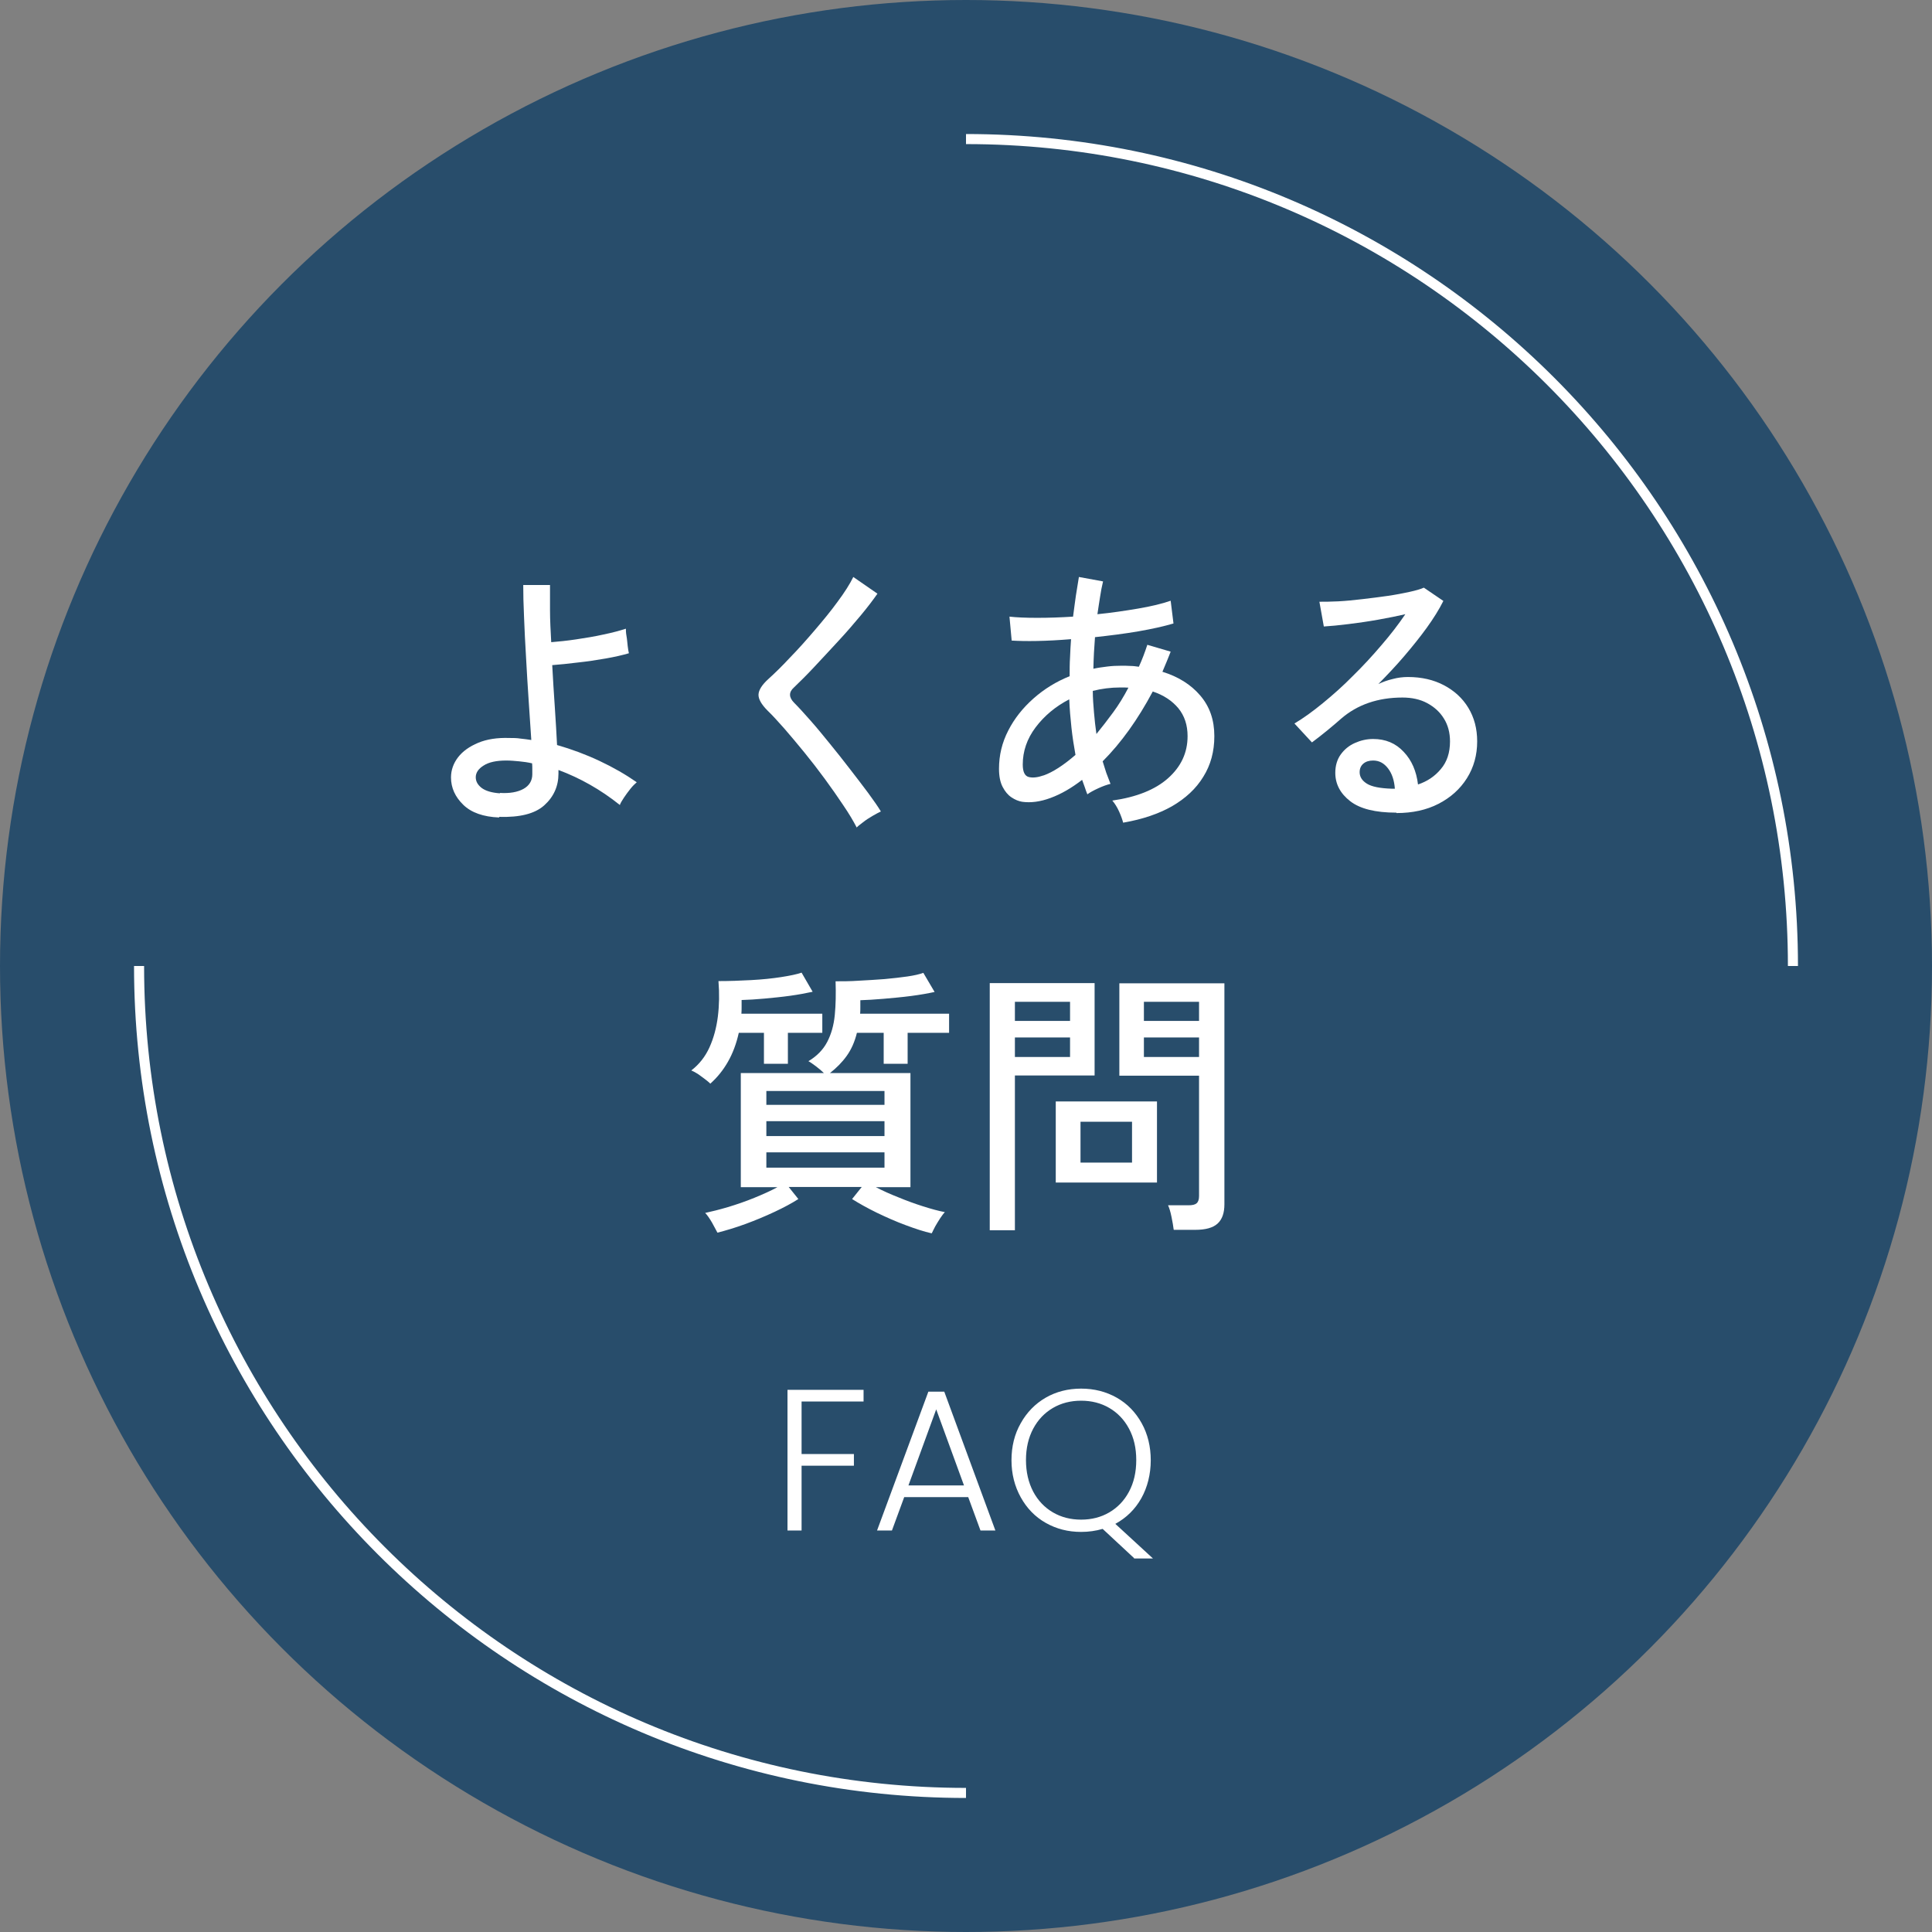 <?xml version="1.0" encoding="UTF-8"?><svg id="_イヤー_2" xmlns="http://www.w3.org/2000/svg" width="96" height="96" viewBox="0 0 96 96"><rect x="0" y="0" width="96" height="96" fill="#808080" stroke="none"/><defs><style>.cls-1{fill:#fff;}.cls-2{fill:none;stroke:#fff;stroke-miterlimit:10;stroke-width:.5px;}.cls-3{fill:#284d6b;}</style></defs><g id="MO前"><g><circle class="cls-3" cx="48" cy="48" r="48"/><g><path class="cls-2" d="M48,6.91c22.69,0,41.09,18.4,41.09,41.09"/><path class="cls-2" d="M48,89.09c-22.69,0-41.09-18.4-41.09-41.09"/></g><g><path class="cls-1" d="M24.8,40.62c-.78-.03-1.38-.24-1.78-.63s-.61-.84-.61-1.36c0-.36,.12-.7,.35-1,.23-.3,.57-.54,1-.72,.43-.18,.95-.26,1.55-.24,.19,0,.37,0,.55,.03,.18,.02,.36,.04,.54,.07-.04-.59-.08-1.24-.13-1.95-.05-.71-.09-1.42-.13-2.14s-.08-1.38-.1-2.01c-.03-.63-.04-1.16-.04-1.6h1.33c0,.35,0,.77,0,1.26,0,.49,.03,1.02,.06,1.58,.36-.03,.78-.07,1.24-.14,.46-.07,.91-.14,1.35-.24,.44-.09,.81-.19,1.12-.29,0,.07,0,.2,.03,.36s.04,.34,.06,.5,.04,.29,.06,.36c-.31,.09-.69,.18-1.15,.26-.46,.08-.92,.15-1.39,.2-.47,.06-.89,.1-1.27,.13,.04,.71,.08,1.41,.13,2.11,.05,.7,.08,1.32,.11,1.86,.73,.21,1.43,.47,2.11,.79,.68,.32,1.29,.67,1.85,1.06-.08,.07-.19,.17-.31,.32-.12,.15-.23,.3-.33,.45-.1,.15-.17,.27-.2,.36-.96-.77-1.98-1.34-3.05-1.74v.18c0,.63-.24,1.16-.71,1.58-.47,.42-1.22,.6-2.23,.57Zm.04-1.22c.49,.03,.88-.04,1.17-.2,.29-.16,.44-.41,.44-.73v-.25c0-.09,0-.19-.01-.29-.21-.05-.43-.08-.64-.1-.21-.02-.43-.04-.64-.04-.49,0-.87,.08-1.13,.25-.26,.16-.39,.36-.39,.58,0,.21,.1,.38,.29,.53,.2,.15,.5,.24,.91,.27Z"/><path class="cls-1" d="M42.57,41.12c-.17-.33-.39-.7-.67-1.11-.28-.42-.58-.85-.91-1.3-.33-.45-.67-.89-1.02-1.32-.35-.43-.68-.82-.99-1.18-.32-.36-.59-.66-.83-.89-.32-.32-.47-.59-.46-.81s.17-.48,.49-.77c.31-.28,.67-.63,1.07-1.06,.41-.42,.82-.88,1.23-1.36s.8-.95,1.14-1.42c.35-.47,.61-.88,.78-1.23l1.2,.83c-.21,.3-.48,.66-.83,1.08-.35,.42-.72,.85-1.13,1.29-.41,.44-.8,.87-1.18,1.27-.38,.41-.72,.74-1.01,1.02-.26,.23-.26,.49,.01,.76,.23,.23,.5,.53,.81,.88,.31,.35,.63,.74,.97,1.16,.34,.42,.67,.83,.99,1.25s.63,.81,.9,1.18c.27,.37,.49,.68,.64,.93-.1,.05-.24,.12-.41,.22-.17,.1-.33,.2-.48,.32-.15,.11-.27,.21-.34,.28Z"/><path class="cls-1" d="M55.81,40.88c-.04-.15-.1-.33-.2-.55-.1-.22-.21-.4-.34-.55,1.2-.17,2.13-.54,2.77-1.11,.64-.57,.97-1.26,.97-2.09,0-.55-.15-1.01-.46-1.39-.31-.37-.73-.65-1.27-.83-.74,1.39-1.57,2.55-2.49,3.47,.06,.2,.12,.39,.18,.57,.07,.19,.14,.37,.21,.55-.17,.04-.37,.11-.61,.22-.24,.11-.42,.21-.54,.3-.05-.12-.09-.24-.13-.36-.04-.12-.09-.24-.13-.36-.53,.41-1.05,.71-1.57,.9-.51,.19-.98,.25-1.41,.19-.18-.03-.35-.1-.53-.22-.18-.12-.32-.29-.44-.52-.12-.23-.18-.53-.18-.9,0-.67,.15-1.3,.46-1.9,.3-.59,.72-1.12,1.25-1.59,.53-.47,1.13-.84,1.8-1.11,0-.32,0-.63,.02-.94,.01-.31,.03-.61,.05-.9-.6,.05-1.16,.08-1.68,.09-.52,.01-.95,0-1.27-.02l-.11-1.19c.35,.04,.81,.06,1.38,.06s1.16-.02,1.78-.06c.05-.36,.09-.71,.14-1.04,.05-.33,.1-.64,.15-.93l1.2,.22c-.06,.25-.11,.51-.15,.78s-.09,.56-.13,.85c.7-.07,1.37-.17,2.02-.28,.65-.11,1.19-.24,1.62-.39l.14,1.13c-.47,.14-1.05,.27-1.74,.39-.7,.12-1.42,.21-2.16,.29-.04,.5-.07,1.03-.08,1.57,.22-.05,.45-.08,.69-.11,.23-.03,.47-.04,.7-.04,.15,0,.3,0,.44,.01,.14,0,.29,.02,.43,.04,.16-.35,.3-.72,.42-1.09l1.16,.34c-.07,.17-.13,.34-.2,.5-.07,.17-.14,.34-.21,.5,.78,.24,1.41,.63,1.88,1.18s.7,1.21,.7,2.02c0,.76-.18,1.43-.55,2.02-.36,.59-.88,1.07-1.55,1.46-.67,.38-1.47,.65-2.39,.81Zm-3.95-2.35c.45-.16,.98-.5,1.58-1.02-.08-.44-.15-.89-.2-1.35-.05-.46-.09-.93-.11-1.41-.68,.35-1.24,.82-1.67,1.39-.43,.57-.64,1.19-.64,1.85,0,.36,.1,.57,.3,.62,.2,.05,.45,.02,.73-.08Zm2.63-2.07c.27-.33,.54-.68,.82-1.06,.28-.38,.53-.79,.76-1.23-.07,0-.13-.01-.2-.01h-.2c-.48,0-.93,.06-1.37,.17,0,.36,.03,.73,.06,1.08,.03,.36,.07,.71,.12,1.06Z"/><path class="cls-1" d="M69.38,40.38c-1.04,0-1.8-.19-2.29-.57s-.74-.85-.74-1.41c0-.35,.09-.66,.27-.91,.18-.25,.41-.44,.7-.57,.29-.13,.59-.2,.91-.2,.62,0,1.12,.21,1.52,.64,.4,.42,.63,.96,.71,1.62,.45-.15,.83-.4,1.13-.76,.31-.36,.46-.82,.46-1.38,0-.43-.1-.81-.3-1.13-.2-.33-.48-.58-.83-.77-.35-.19-.77-.28-1.23-.28-1.22,0-2.24,.35-3.05,1.05-.17,.15-.39,.34-.67,.57-.28,.23-.54,.43-.78,.61l-.87-.94c.44-.26,.91-.6,1.41-1.01,.5-.41,1.01-.86,1.5-1.36,.5-.49,.97-1,1.42-1.53,.45-.52,.84-1.03,1.18-1.53-.39,.09-.84,.18-1.34,.27-.5,.09-1,.16-1.48,.22-.48,.06-.89,.1-1.23,.12l-.22-1.23c.25,0,.57,0,.94-.02,.38-.02,.78-.06,1.2-.11,.42-.05,.84-.1,1.25-.16,.41-.06,.77-.13,1.09-.2,.32-.07,.56-.14,.71-.21l.97,.66c-.21,.42-.49,.87-.83,1.34-.34,.47-.72,.94-1.13,1.42-.41,.48-.84,.93-1.27,1.37,.21-.1,.45-.19,.71-.25,.26-.07,.51-.1,.76-.1,.68,0,1.28,.14,1.79,.41,.51,.27,.92,.64,1.21,1.12,.29,.48,.44,1.03,.44,1.67,0,.68-.17,1.29-.51,1.83-.34,.54-.81,.96-1.41,1.27-.6,.31-1.3,.46-2.09,.46Zm-.24-1.19h.17c-.03-.41-.14-.75-.34-1.01-.2-.26-.44-.39-.74-.39-.2,0-.36,.05-.48,.15s-.19,.24-.19,.43c0,.23,.12,.42,.36,.57,.24,.15,.65,.23,1.22,.25Z"/><path class="cls-1" d="M35.3,53.85c-.06-.06-.14-.13-.26-.22-.12-.09-.24-.18-.37-.27-.13-.08-.24-.14-.32-.17,.39-.3,.69-.68,.9-1.14,.21-.46,.35-.98,.42-1.54,.07-.56,.08-1.15,.03-1.76,.54,0,1.08-.02,1.63-.05,.55-.03,1.04-.08,1.49-.15,.45-.07,.78-.14,1.01-.22l.55,.95c-.32,.07-.69,.14-1.12,.2-.43,.06-.86,.1-1.28,.14-.42,.04-.8,.06-1.13,.07v.34c0,.11,0,.22-.01,.34h4.02v.95h-1.71v1.54h-1.19v-1.54h-1.25c-.12,.54-.3,1.02-.54,1.44s-.53,.78-.88,1.09Zm10.98,7.43c-.36-.08-.79-.22-1.27-.4-.49-.18-.96-.39-1.44-.62-.47-.23-.88-.46-1.23-.68l.48-.6h-3.63l.48,.6c-.33,.21-.72,.42-1.19,.64-.47,.22-.95,.42-1.44,.6-.49,.18-.96,.32-1.39,.43-.06-.11-.15-.28-.27-.5-.13-.22-.24-.38-.34-.48,.32-.07,.69-.16,1.13-.29,.43-.13,.87-.28,1.31-.46,.44-.18,.82-.35,1.15-.53h-1.82v-5.67h4.13c-.1-.1-.24-.22-.4-.34s-.29-.21-.37-.25c.42-.25,.73-.57,.93-.95,.2-.38,.33-.83,.38-1.34,.05-.51,.06-1.07,.04-1.68,.35,0,.73,0,1.16-.03,.42-.02,.85-.05,1.27-.08,.42-.04,.8-.08,1.14-.13,.34-.05,.6-.11,.79-.18l.56,.95c-.32,.07-.71,.14-1.17,.2-.46,.06-.92,.1-1.37,.14-.45,.04-.84,.06-1.15,.07v.35c0,.11,0,.22-.01,.32h4.42v.95h-2.06v1.54h-1.19v-1.54h-1.33c-.11,.45-.28,.83-.51,1.15-.23,.32-.51,.6-.83,.85h4v5.67h-1.72c.33,.17,.7,.34,1.11,.5,.41,.17,.82,.32,1.23,.45,.41,.13,.77,.23,1.09,.29-.07,.07-.14,.17-.23,.3-.09,.14-.17,.27-.25,.41-.07,.14-.13,.25-.17,.34Zm-8.2-6.38h5.87v-.69h-5.87v.69Zm0,1.55h5.87v-.74h-5.87v.74Zm0,1.57h5.87v-.76h-5.87v.76Z"/><path class="cls-1" d="M49.18,61.13v-12.28h5.21v4.59h-3.96v7.69h-1.25Zm1.25-10.4h2.74v-.95h-2.74v.95Zm0,1.79h2.74v-.97h-2.74v.97Zm2.03,6.24v-4.03h5.03v4.03h-5.03Zm1.23-.99h2.56v-2.03h-2.56v2.03Zm4.63,3.33c-.02-.18-.06-.39-.11-.64s-.11-.44-.17-.57h1.01c.2,0,.33-.03,.41-.1s.12-.19,.12-.36v-5.98h-3.96v-4.59h5.22v10.98c0,.43-.11,.75-.34,.96-.23,.21-.6,.31-1.11,.31h-1.06Zm-1.48-10.37h2.74v-.95h-2.74v.95Zm0,1.79h2.74v-.97h-2.74v.97Z"/></g><g><path class="cls-1" d="M42.91,69.06v.58h-3.08v2.61h2.6v.58h-2.6v3.22h-.7v-6.99h3.78Z"/><path class="cls-1" d="M48.11,74.39h-3.18l-.61,1.66h-.74l2.55-6.9h.79l2.54,6.9h-.74l-.61-1.66Zm-.21-.58l-1.38-3.78-1.38,3.78h2.76Z"/><path class="cls-1" d="M56.35,77.42l-1.56-1.45c-.34,.1-.7,.15-1.07,.15-.65,0-1.23-.15-1.76-.45-.53-.3-.94-.73-1.24-1.27-.3-.54-.46-1.16-.46-1.84s.15-1.3,.46-1.84c.3-.54,.72-.97,1.24-1.27s1.11-.45,1.76-.45,1.24,.15,1.77,.45c.53,.3,.94,.73,1.24,1.27s.45,1.16,.45,1.84-.16,1.34-.47,1.89c-.31,.55-.74,.97-1.29,1.27l1.87,1.72h-.94Zm-5.01-3.3c.24,.45,.57,.79,.98,1.03,.41,.24,.88,.36,1.4,.36s.99-.12,1.4-.36,.74-.58,.98-1.03c.24-.45,.36-.97,.36-1.57s-.12-1.11-.36-1.56c-.24-.45-.57-.79-.98-1.03s-.88-.36-1.4-.36-.99,.12-1.4,.36c-.41,.24-.74,.58-.98,1.03-.24,.45-.36,.97-.36,1.56s.12,1.11,.36,1.57Z"/></g></g></g></svg>